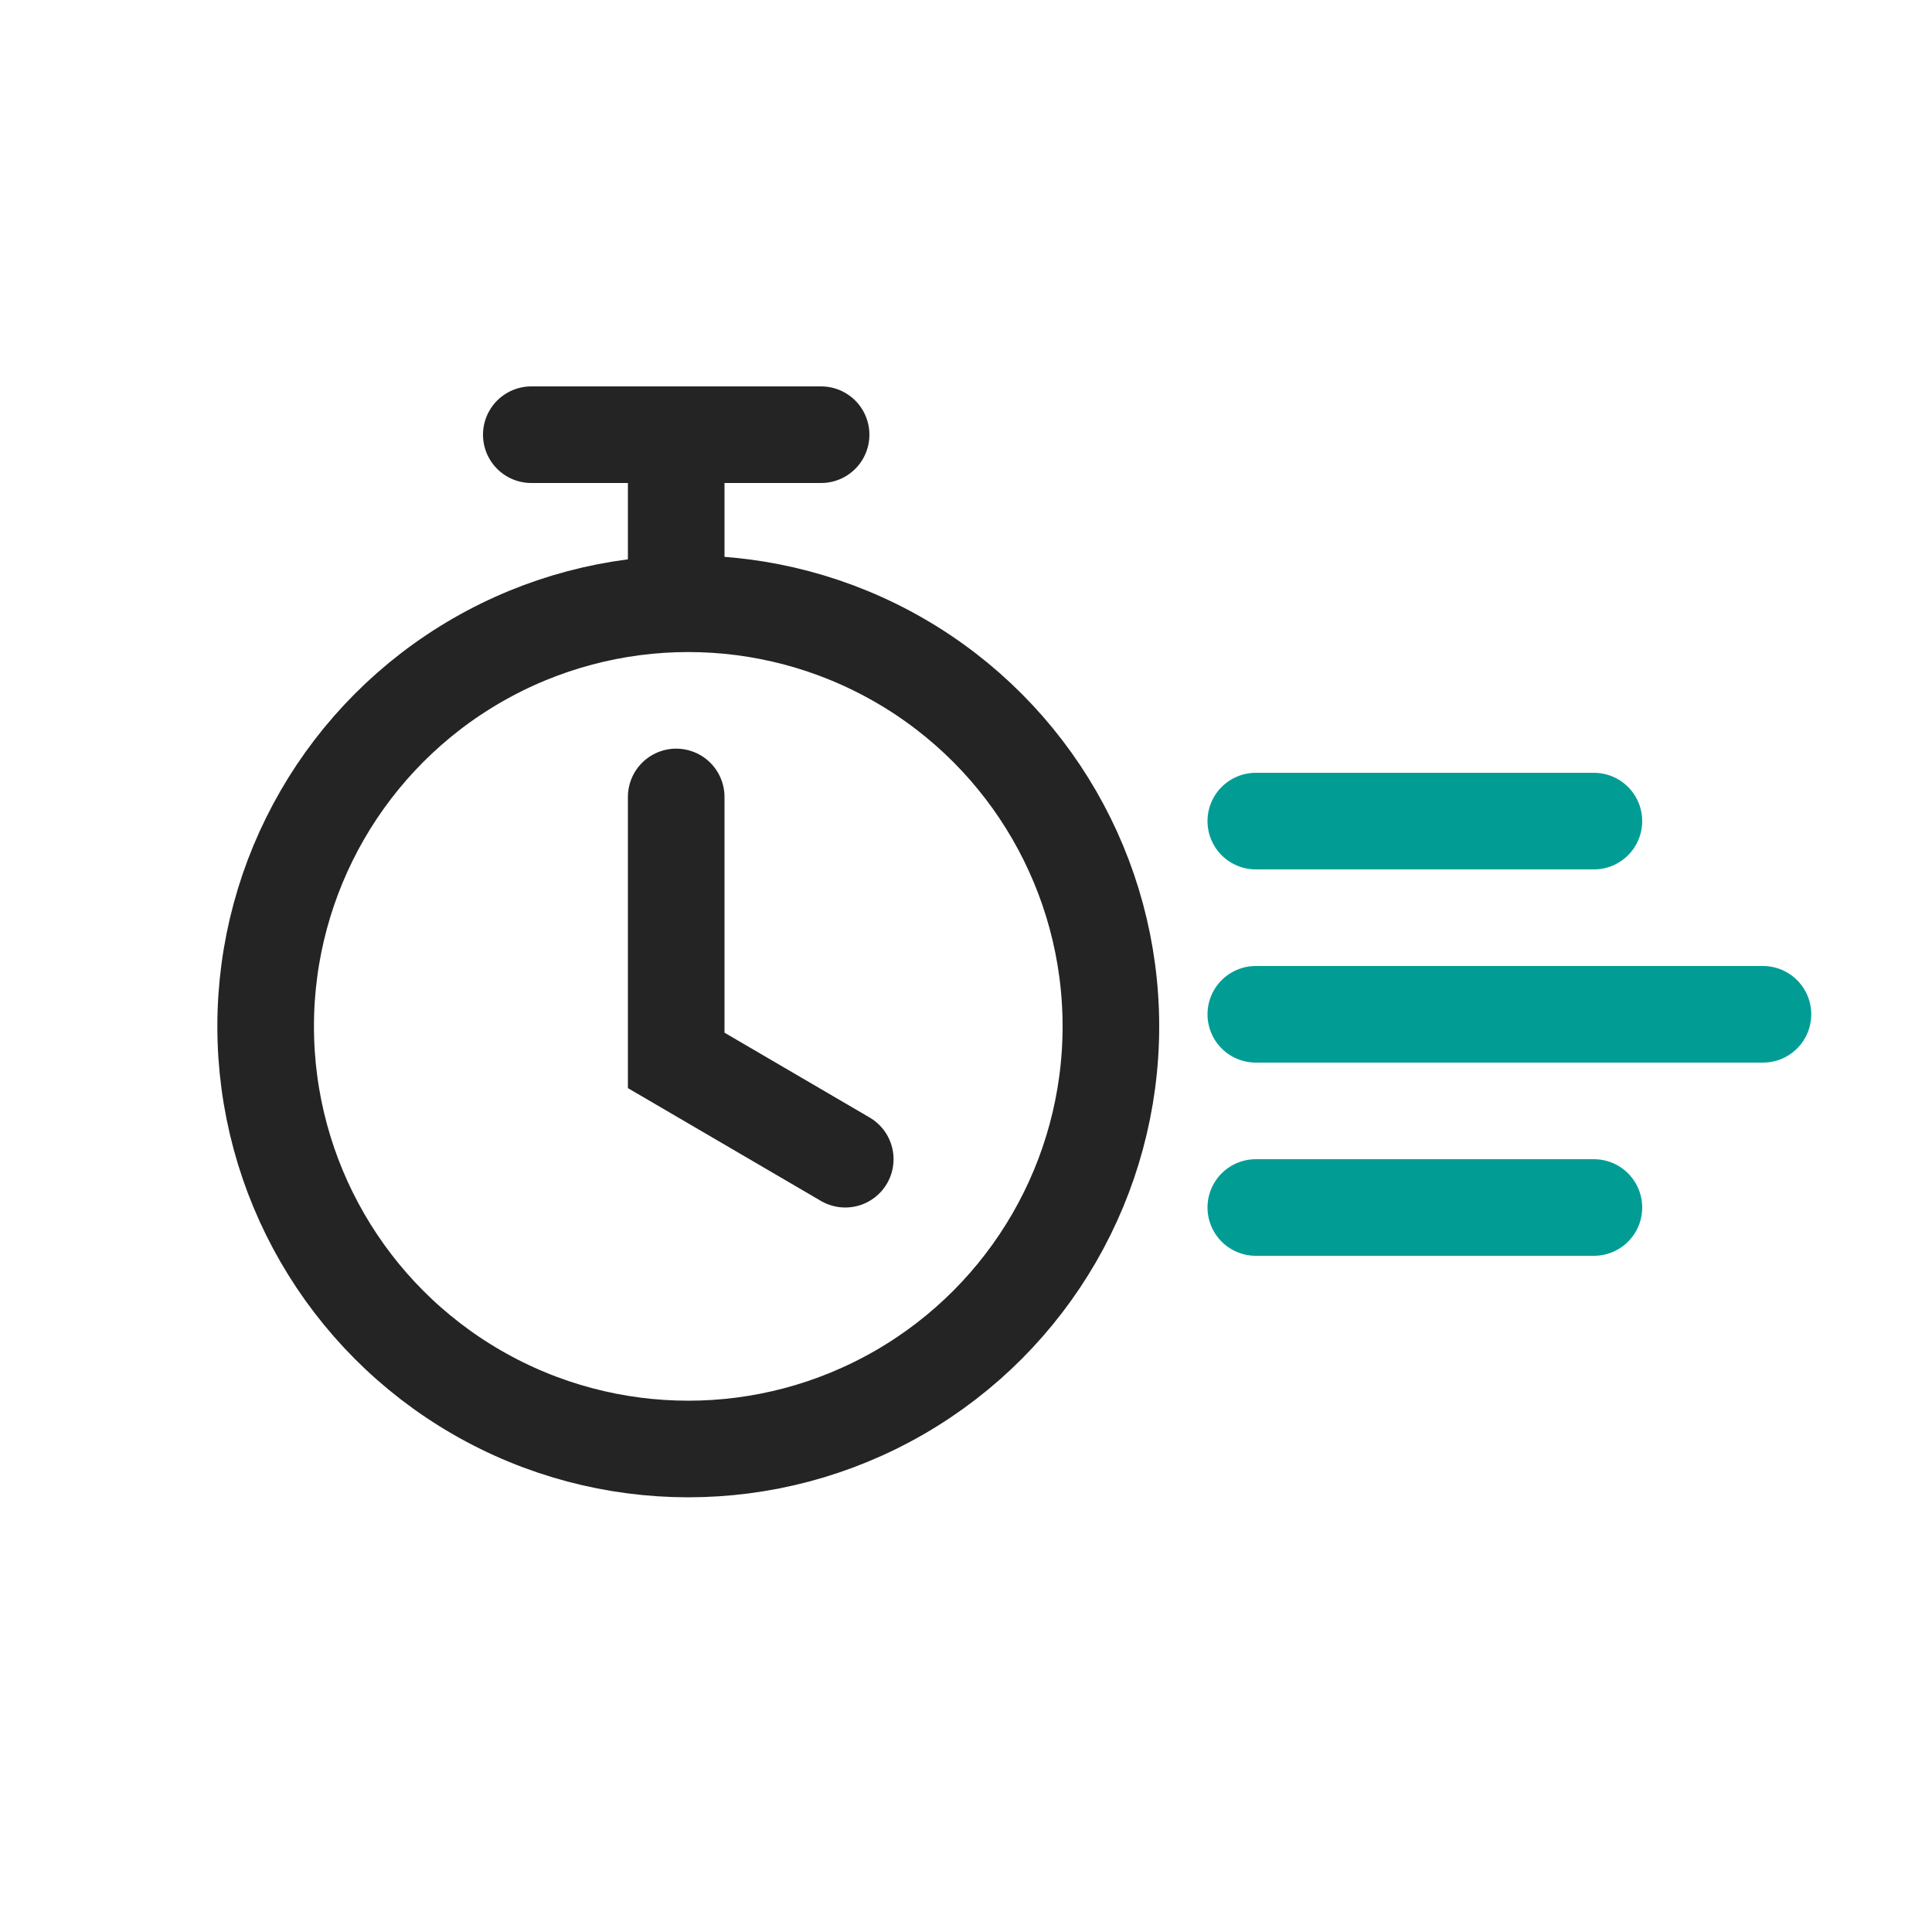 <svg width="80" height="80" viewBox="0 0 80 80" fill="none" xmlns="http://www.w3.org/2000/svg">
<circle cx="28.5" cy="42.5" r="17.5" stroke="#242424" stroke-width="4"/>
<path d="M66 34H52" stroke="#019D95" stroke-width="4" stroke-linecap="round"/>
<path d="M28 25V18" stroke="#242424" stroke-width="4"/>
<path d="M28 33L28 43.909L35 48" stroke="#242424" stroke-width="4" stroke-linecap="round"/>
<path d="M34 18H22" stroke="#242424" stroke-width="4" stroke-linecap="round" stroke-linejoin="round"/>
<path d="M66 50H52" stroke="#019D95" stroke-width="4" stroke-linecap="round"/>
<path d="M73 42L52 42" stroke="#019D95" stroke-width="4" stroke-linecap="round"/>
</svg>
